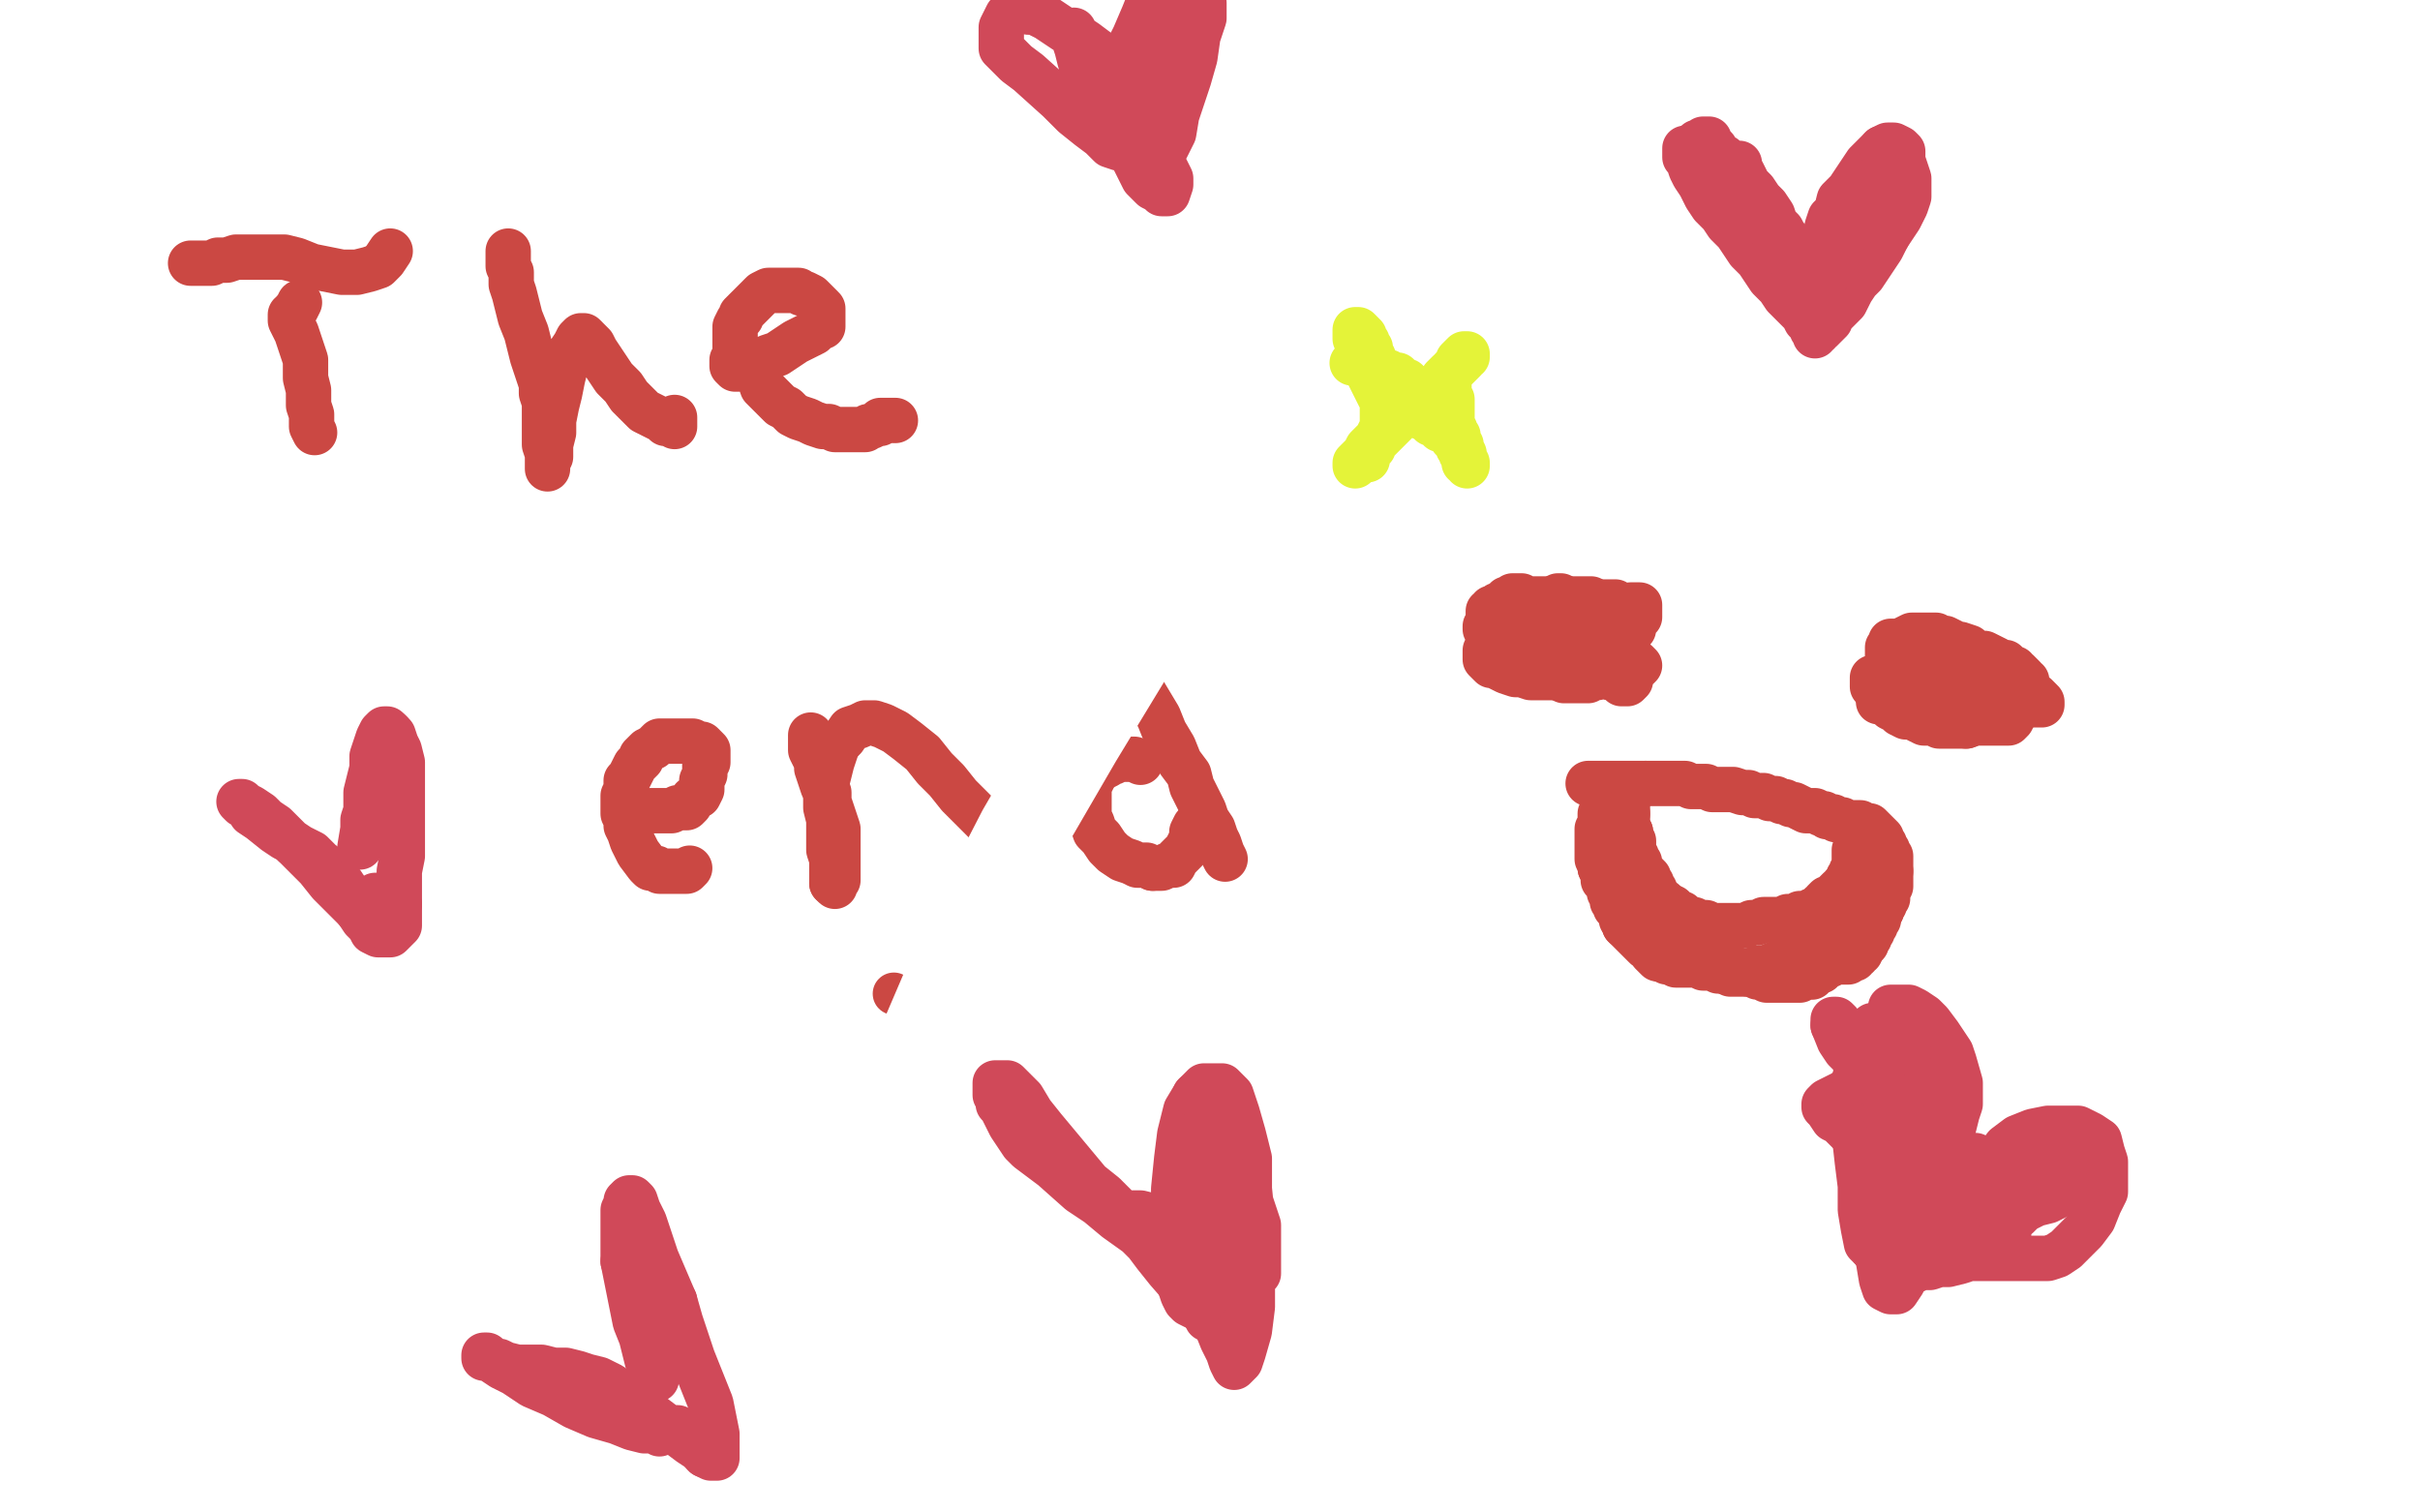 <?xml version="1.0" standalone="no"?>
<!DOCTYPE svg PUBLIC "-//W3C//DTD SVG 1.1//EN"
"http://www.w3.org/Graphics/SVG/1.1/DTD/svg11.dtd">

<svg width="800" height="500" version="1.1" xmlns="http://www.w3.org/2000/svg" xmlns:xlink="http://www.w3.org/1999/xlink" style="stroke-antialiasing: false"><desc>This SVG has been created on https://colorillo.com/</desc><rect x='0' y='0' width='800' height='500' style='fill: rgb(255,255,255); stroke-width:0' /><polyline points="276,450 354,483 373,453 392,418 412,380 432,340 452,299 471,258 489,219 505,181 519,148 528,120 532,99 530,85 519,78 501,79 477,86 448,100 415,119 381,142 346,169 312,199 279,231 249,264 224,296 204,326 191,351 185,370 185,382 190,389 200,391 214,390 229,383 247,373 285,340 305,319 325,297 345,274 365,250 385,226 404,201 421,177 436,153 448,131 457,113 463,98 462,82 455,82 444,85 431,92 416,104 399,120 381,138 363,160 345,183 327,209 296,267 284,296 274,323 267,346 264,362 264,370 276,360 285,342 297,317 309,285 322,250 336,212 348,176 359,145 372,100 374,89 373,83 369,83 364,88 357,97 349,110 341,125 328,164 324,186 322,207 322,228 323,247 327,261 333,271 340,276 348,274 356,266 364,252 370,233 380,190 383,168 383,150 381,134 377,122 371,114 365,109 358,107 351,107 343,111 330,127 324,139 320,153 318,169 318,185 319,201 323,216 329,228 342,240 350,238 357,229 365,214 373,194 380,172 386,149 391,128 393,96 389,85 384,78 376,77 367,81 357,92 347,108 337,130 327,156 319,184 304,238 299,262 295,281 293,293 293,298 294,297 296,289 300,274 305,254 310,229 315,202 319,174 325,123 326,104 326,91 325,83 325,82 325,86 325,96 325,111 327,151 330,176 334,203 339,232 347,261 356,290 368,317 380,341 409,377 423,388 438,394 452,396 464,395 474,389 484,380 491,369 504,338 508,321 512,304 515,290 516,279 516,273 514,271 508,272 500,279 490,289 479,303 467,320 442,360 431,384 422,410 415,436 410,464 409,491 444,490 451,459 459,426 467,390 474,355 479,322 481,290 480,262 474,238 465,219 453,208 440,205 426,210 413,224 400,244 388,269 377,299 369,333 363,369 361,444 365,477 396,486 398,463 398,438 398,413 395,387 389,362 381,339 371,317 360,300 351,288 344,283 340,285 337,295 336,311 336,332 338,357 341,384 346,411 351,438 356,462 360,480 362,491 363,495 364,492 364,482 365,466 366,447 366,424 365,399 361,374 350,325 343,305 337,292 334,287 332,291 333,304 337,324 344,349 359,402 368,424 376,442 384,454 391,459 398,457 405,448 412,434 419,416 424,395 428,352 427,330 422,310 415,294 406,281 397,273 390,271 383,273 377,281 371,292 362,327 361,348 361,373 363,400 373,455 378,479 380,497 386,495 389,477 393,453 396,427 400,398 402,368 404,337 404,305 404,272 405,243 406,218 409,200 412,193 415,194 419,206 423,226 426,253 431,284 435,318 441,353 446,385 451,414 456,436 459,450 461,456 463,456 465,448 467,435 469,397 468,374 465,348 460,321 453,292 447,263 440,235 434,213 430,196 426,187 424,185 422,189 418,216 416,238 415,265 414,296 414,330 415,366 416,437 416,468 413,494 400,494 399,472 399,444 399,413 400,378 402,341 403,303 404,266 405,233 405,206 404,186 401,175 396,172 391,174 385,185 379,200 373,219 369,243 366,269 365,299 365,332 367,364 370,396 373,424 375,446 376,462 376,469 376,470 376,465 375,453 374,435 372,414 370,388 366,361 357,306 350,282 344,262 338,248 334,241 330,241 329,247 329,260 330,300 333,327 338,357 344,388 351,418 358,445 365,466 371,481 380,491 383,489 386,481 388,470 389,454 389,436 388,416 384,395 380,373 374,350 360,305 352,286 345,272 339,264 335,262 334,266 333,276 333,291 335,311 338,336 346,395 351,426 355,453 358,477 360,493 354,495 350,486 345,474 340,459 334,440 327,417 320,390 313,361 308,331 304,303 303,280 302,265 303,258 305,259 308,269 311,284 314,305 318,331 322,360 326,391 331,423 335,452 338,477 341,496 338,499 335,489 331,475 326,460 319,440 312,418 304,393 296,365 289,338 283,314 279,296 276,287 275,286 275,291 275,304 277,322 281,345 286,372 291,403 298,435 306,465 314,491 324,486 320,471 316,454 310,435 304,413 295,390 287,364 278,339 270,316 264,300 261,293 260,295 261,305 264,323 268,346 273,374 279,406 286,439 292,470 298,496 290,495 284,481 276,464 266,444 256,420 245,394 234,366 225,339 218,318 213,304 210,298 209,299 209,309 212,325 215,346 219,371 224,397 229,423 232,446 234,465 235,477 236,482 238,483 240,479 242,472 244,462 244,448 244,431 242,411 231,358 223,328 215,298 207,273 201,256 197,249 196,249 197,258 202,289 205,308 209,330 212,354 216,379 218,404 221,425 222,440 224,447 225,447 227,442 228,432 228,404 227,387 224,368 220,347 216,324 212,302 211,285 211,274 214,272 218,277 236,327 244,350 253,375 263,400 273,424 282,447 289,466 295,480 298,488 300,491 301,489 301,484 301,475 298,464 294,450 288,434 272,394 262,369 251,344 242,319 234,296 227,279 223,268 220,263 219,263 218,268 219,291 221,308 225,329 231,355 237,384 245,415 254,446 263,474 271,497 282,490 279,477 274,461 267,442 260,421 252,398 243,373 234,347 226,321 219,298 213,278 208,263 203,253 200,249 198,249 197,256 197,266 199,281 202,300 207,323 214,350 221,380 228,411 237,440 253,487 267,492 264,480 259,464" style="fill: none; stroke: #ffffff; stroke-width: 30; stroke-linejoin: round; stroke-linecap: round; stroke-antialiasing: false; stroke-antialias: 0; opacity: 1.0"/>
<polyline points="259,464 253,446 247,424 239,401 231,376 223,350 214,323 206,297 199,273 193,253 189,239 186,232 184,231 183,237 183,248" style="fill: none; stroke: #ffffff; stroke-width: 30; stroke-linejoin: round; stroke-linecap: round; stroke-antialiasing: false; stroke-antialias: 0; opacity: 1.0"/>
<polyline points="236,494 233,484 230,469 226,451 221,431 215,408 209,384 202,360 195,337 188,316 182,298 177,285 174,278 170,274 167,274 165,279" style="fill: none; stroke: #ffffff; stroke-width: 30; stroke-linejoin: round; stroke-linecap: round; stroke-antialiasing: false; stroke-antialias: 0; opacity: 1.0"/>
<polyline points="183,248 184,265 186,285 189,308 194,334 199,361 205,391 211,420 218,446 223,469 229,487 233,498 236,494" style="fill: none; stroke: #ffffff; stroke-width: 30; stroke-linejoin: round; stroke-linecap: round; stroke-antialiasing: false; stroke-antialias: 0; opacity: 1.0"/>
<polyline points="165,279 163,288 161,301 161,320 162,343 165,371 169,401 173,432 178,461 182,487" style="fill: none; stroke: #ffffff; stroke-width: 30; stroke-linejoin: round; stroke-linecap: round; stroke-antialiasing: false; stroke-antialias: 0; opacity: 1.0"/>
<polyline points="182,487 198,496 198,479 196,460 193,439 189,416 185,392 180,367 174,342 170,317 165,294 161,275 158,259 155,249 153,244 152,244 150,247 149,256 148,268 148,283 148,301 148,321 150,344 152,369 155,395 158,420 161,443 165,464 168,480 172,493 172,492 168,477 163,460 158,438 153,414 147,389 142,362 136,335 131,311 126,290 122,274 118,264 114,260 111,260 107,265 104,274 102,287 102,303 102,323 104,347 107,374 110,405 114,435 117,466 121,493 130,487 127,465 124,440 120,412 115,381 111,347 106,314 102,281 98,252 96,231 94,216 93,211 92,212 92,221 92,235 92,254 94,277 97,304 101,335 104,367 109,400 114,433 119,461 124,484 136,498 133,484 130,467 125,446 120,422 113,395 105,366 98,335 90,304 83,274 78,247 74,227 71,214 69,210 67,213 66,224 66,242 67,264 69,291 73,321 77,354 82,389 88,422 95,451 102,475 108,490 112,498 115,499 116,496 116,476 115,461 111,444 107,424 102,402 96,377 89,351 81,323 73,293 66,263 59,236 53,214 44,193 42,194 41,204 41,222 43,246 46,275 48,307 52,341 55,375 59,409 64,440 70,465 80,492 83,494 85,492 86,484 86,474 86,460 84,442 81,422 71,371 66,342 61,311 57,279 54,251 53,229 53,209 55,212 58,223 62,242 67,266 73,294 81,326 89,358 107,418 116,442 124,460 130,471 135,476 139,477 141,475 141,470 141,462 138,452 134,440 129,425 117,389 110,368 104,346 98,324 93,303 89,286 87,272 85,264 84,260 84,261 85,279 88,296 93,318 99,343 106,369 112,397 118,422 124,444 134,475 137,483 140,489 142,493 143,496 143,494 141,489 137,481 132,469 125,454 119,437 113,418 107,398 102,378 97,358 93,339 87,307 85,297 85,293 85,296 87,306 91,322 98,344 106,370 115,399 124,428 133,455 141,481 135,491 125,471 117,451 108,430 101,407 87,362 82,342 77,324 74,310 71,302 70,300 70,302 71,311 74,325 78,344 83,366 97,417 104,442 111,465 118,485 116,494 107,477 99,458 90,438 82,417 73,395 65,373 58,352 51,334 46,319 42,311 41,308 41,311 41,321 44,337 48,358 53,382 59,409 67,437 75,464 83,489 91,491 82,472 72,452 63,431 52,409 42,387 32,366 23,347 15,333 9,322 6,317 5,317 5,323 6,333 9,349 14,369 21,393 29,419 38,447 48,474 58,499 83,499 76,483 68,465 59,446 50,426 40,406 31,386 22,369 14,355 7,344 1,337 5,378 13,401 22,427 32,453 42,480 62,492 54,475 45,456 36,433 26,409 16,386 6,363 0,436 5,458 11,479 16,499 13,481 9,461 4,440 0,419 3,429 10,452 19,476 27,499 64,499 61,484 58,468 55,454 51,439 46,424 42,410 37,397 33,387 29,381 26,377 24,376 23,378 23,383 23,391 25,403 28,418 33,435 38,454 44,473 51,492 81,498 78,484 74,469 70,455 66,441 62,428 58,416 54,407 51,400 48,396 46,395 45,395 43,396 42,398 40,400 39,404 38,407 38,412 38,416 39,420 42,425 45,429 49,432 54,435 60,438 66,440 73,443 81,446 89,448 98,451 107,454 118,457 128,460 140,462 152,464 166,465 180,466 194,466 209,465 225,463 240,460 274,451 291,446 401,427 418,427 435,430 451,433 466,438 480,444 494,449 507,456 520,461 533,467 546,471 557,475 568,476 579,476 589,475 599,473 609,469 634,456 641,451 646,447 651,442 655,437 658,432 660,428 661,425 661,423 661,421 661,420 659,420 656,419 651,419 646,419 640,420 633,422 626,424 616,427 606,431 595,435 582,439 570,445 556,450 528,462 513,467 499,472 484,475 469,477 455,477 441,477 428,475 407,470 399,468 392,465 386,463 382,461 379,460 377,460 376,460 377,463 381,464 386,466" style="fill: none; stroke: #ffffff; stroke-width: 30; stroke-linejoin: round; stroke-linecap: round; stroke-antialiasing: false; stroke-antialias: 0; opacity: 1.0"/>
<polyline points="603,465 623,463 660,460 678,458 694,457 710,456 725,456 738,456 749,456 760,458 769,460 777,462 784,464 790,466 798,468" style="fill: none; stroke: #ffffff; stroke-width: 30; stroke-linejoin: round; stroke-linecap: round; stroke-antialiasing: false; stroke-antialias: 0; opacity: 1.0"/>
<polyline points="386,466 392,468 400,470 410,471 421,472 433,472 446,472 461,472 493,472 510,471 528,470 547,469 565,467 584,466 603,465" style="fill: none; stroke: #ffffff; stroke-width: 30; stroke-linejoin: round; stroke-linecap: round; stroke-antialiasing: false; stroke-antialias: 0; opacity: 1.0"/>
<polyline points="798,468 796,459 791,458 784,457 777,457 768,457 759,457 748,457 736,458 724,459 710,460 696,461 682,462 667,464 653,465 638,467 624,469 609,471 596,473 583,475 570,476 559,477 548,478 537,479 527,480 518,481 509,482 501,484 495,486 489,489 484,492 480,495 478,497 535,499 547,498 559,496 572,494 585,492 599,490 613,488 627,486 641,485 655,484 668,484 681,484 693,485 705,486 716,487 726,488 735,488 743,488 750,487 756,485 761,482 766,480 769,477 772,474 774,472 775,470 776,468 776,467 774,466 772,464 769,463 765,462 761,460 756,460 750,459 744,459 737,459 729,459 721,459 702,462 692,465 681,468 670,472 659,476 647,480 636,485 624,489 601,495 590,498 425,498 423,496 422,494 421,493 420,492 420,491 420,490 421,490 422,489 424,489 426,489 429,489 432,489 436,489 441,490 447,492 453,494 461,496 470,499 617,497 632,494 646,492 660,490 674,489 686,488 698,488 710,489 719,491 728,493 736,495 743,497 749,498 754,499 741,499 736,498 731,496 725,494 719,492 713,489 707,486 701,482 694,478 687,474 680,469 674,463 668,457 663,450 658,443 653,434 650,425 647,414 646,404 645,394 645,384 646,374 648,365 650,356 653,348 656,340 659,334 661,329 665,325 668,322 675,321 679,322 684,326 691,332 698,340 706,351 715,363 723,377 731,391 739,406 745,422 751,438 761,467 766,478 771,488 775,494 779,498 782,499 785,498 787,492 788,484 790,471 791,438 791,419 791,398 791,376 791,355 791,333 791,312 791,293 791,259 792,245 794,235 796,229 798,227 790,499 788,486 786,469 785,450 785,429 785,408 786,386 788,364 789,342 791,321 791,299 792,278 792,259 792,241 792,226 791,216 790,210 789,209 787,211 786,219 783,231 780,248 777,268 773,294 768,323 764,353 760,385 758,415 756,441 756,462 758,488 759,495 761,498 764,498 766,496 769,491 771,481 772,468 773,450 774,429 775,405 776,381 777,331 777,306 776,280 774,255 773,230 771,205 770,182 769,161 769,142 769,126 768,105 768,99 767,95 766,94 765,94 764,95 764,99 763,105 762,114 762,126 760,160 759,182 759,206 759,232 760,259 763,284 769,332 772,352 774,368 776,382 777,393 778,402 778,408 778,414 778,419 778,415 777,407 775,396 773,380 771,359 770,335 770,309 770,282 771,255 772,228 773,201 775,174 777,121 778,97 780,75 781,55 783,39 784,26 785,17 786,11 786,8 786,7 786,8 785,11 784,16 782,23 781,32 780,45 778,60 776,80 773,103 765,160 762,191 760,223 760,255 760,284 762,310 766,351 768,366 769,379 770,389 772,396 773,401 774,404 775,404 776,403 777,398 777,378 777,362 777,343 776,320 776,296 776,270 776,244 776,217 776,190 776,163 775,109 774,82 773,57 773,34 773,14 760,9 757,27 752,48 748,72 742,99 737,129 732,162 727,194 724,226 722,256 721,281 720,304 719,323 718,339 717,352 715,364 714,374 713,382 712,388 712,392 712,394 713,391 715,386 718,378 721,367 724,353 727,336 730,316 732,295 735,273 737,250 740,227 742,205 745,183 748,161 751,139 754,116 757,93 760,69 763,46 766,24 767,3 739,20 732,44 723,72 714,103 706,137 697,173 690,211 685,249 681,285 679,318 678,348 677,373 677,396 677,415" style="fill: none; stroke: #ffffff; stroke-width: 30; stroke-linejoin: round; stroke-linecap: round; stroke-antialiasing: false; stroke-antialias: 0; opacity: 1.0"/>
<polyline points="677,415 676,432 676,447 676,459 677,469 678,475 680,479 682,480 684,479 687,474 689,467 691,456 693,442 693,424 693,403 692,378 691,351 690,323 689,293 689,262 691,230 694,198 698,165 702,132 711,68 715,39 719,14 733,0 733,17 731,37 727,62 721,90 714,120 706,153 698,187 690,220 682,253 676,284 670,313 665,339 660,363 657,385 653,404 650,421 648,435 646,448 645,458 645,464 645,468 646,466 647,459 648,449 649,434 650,416 651,394 652,368 654,339 656,308 659,275 664,243 670,210 677,176 685,143 693,109 702,78 710,50 717,24 722,4" style="fill: none; stroke: #ffffff; stroke-width: 30; stroke-linejoin: round; stroke-linecap: round; stroke-antialiasing: false; stroke-antialias: 0; opacity: 1.0"/>
<polyline points="722,4 725,1 722,15 719,32 715,52 709,75 703,101 694,129 685,162 676,196 667,232 659,268 652,303 646,336 640,367 636,396 633,422 631,446 629,467 629,486 643,486 644,467 645,444 645,417 645,389 646,358 647,327 650,294 654,261 659,229 666,196 674,165 684,134 694,105 704,80 713,58 721,42 728,32 732,27 735,27 736,30 736,39 736,51 733,66 730,84 724,104 717,127 707,152 697,179 685,207 673,237 662,267 650,298 639,329 628,359 609,413 601,435 595,454 590,469 587,479 584,485 584,487 584,485 585,479 587,470 590,457 594,441 604,400 610,375 616,350 623,325 630,300 638,275 646,252 655,229 671,188 679,171 687,155 693,142 699,133 702,128 704,126 704,130 701,137 698,146 694,158 688,172 681,188 672,207 662,227 651,250 625,300 611,326 598,352 585,378 573,402 562,425 552,446 543,464 531,488 527,493 525,494 525,490 525,481 527,467 530,451 534,431 539,409 544,386 551,363 559,339 586,269 596,247 606,227 616,208 625,192 633,179 639,169 644,163 645,160 643,164 638,171 632,181 624,195 614,211 601,230 588,251 573,275 558,301 542,328 527,354 513,381 501,405 490,427 482,445 477,458 473,467 471,471 472,468 476,460" style="fill: none; stroke: #ffffff; stroke-width: 30; stroke-linejoin: round; stroke-linecap: round; stroke-antialiasing: false; stroke-antialias: 0; opacity: 1.0"/>
<polyline points="476,460 481,449 487,434 495,416 504,395 515,371 540,319 553,291 566,265 580,239 593,215 605,193 616,173 625,157 632,144 637,135 640,130 640,129 639,131 634,137 616,162 604,180 591,201 576,224 560,249 543,276 525,305 507,335 470,399" style="fill: none; stroke: #ffffff; stroke-width: 30; stroke-linejoin: round; stroke-linecap: round; stroke-antialiasing: false; stroke-antialias: 0; opacity: 1.0"/>
<polyline points="635,103 634,111 629,122 621,138 610,157 596,179 581,205 563,234 545,265 526,298 507,331 489,364 473,395 459,423 448,447 439,466 432,480 427,489 425,492 424,492 425,486 429,476 435,461 444,442 455,419 469,394 484,367 501,340 520,313" style="fill: none; stroke: #ffffff; stroke-width: 30; stroke-linejoin: round; stroke-linecap: round; stroke-antialiasing: false; stroke-antialias: 0; opacity: 1.0"/>
<polyline points="470,399 454,429 440,456 427,478 417,496 399,494 404,477 411,455 419,431 431,404 444,375" style="fill: none; stroke: #ffffff; stroke-width: 30; stroke-linejoin: round; stroke-linecap: round; stroke-antialiasing: false; stroke-antialias: 0; opacity: 1.0"/>
<polyline points="444,375 458,345 475,314 492,282 511,251 530,220 548,192 566,167 583,146 598,128 612,115 622,106 630,101 634,100 635,103" style="fill: none; stroke: #ffffff; stroke-width: 30; stroke-linejoin: round; stroke-linecap: round; stroke-antialiasing: false; stroke-antialias: 0; opacity: 1.0"/>
<polyline points="520,313 540,286 559,261 578,239 595,220 611,206 624,196 634,190 642,189 646,192 647,201 641,230 634,250 626,271 617,294 608,316 600,337 593,356 588,372 585,383 584,391 590,391 598,383 609,369 623,351 638,330 654,309 670,290 684,274 697,262 706,255 715,253 715,258 713,267 708,279 700,293 691,309 681,326 671,344 660,363 650,382 629,423 619,444 610,464 602,481 596,494 592,492 596,479 602,462 609,442 617,421 626,398 636,376 646,353 655,332 665,311 674,291 682,274 688,259 693,248 696,242 696,240 694,242 688,249 679,261 668,276 656,296 641,319 626,344 610,372 594,400 579,427 567,452 556,473 546,491 527,493 531,476 537,455 544,432 553,407 563,381 574,354 585,327 597,301 610,277 623,255 635,238 646,224 654,217 661,214 664,217 664,226 663,239 659,257 653,279 647,303 639,328 630,355 620,382 610,410 600,436 591,458 584,476 579,488 576,494 574,495" style="fill: none; stroke: #ffffff; stroke-width: 30; stroke-linejoin: round; stroke-linecap: round; stroke-antialiasing: false; stroke-antialias: 0; opacity: 1.0"/>
<polyline points="674,176 681,152 687,130 691,112 693,98 694,88 694,83 691,81 687,82 681,87 675,93 661,114 653,127 643,143 632,162 619,184" style="fill: none; stroke: #ffffff; stroke-width: 30; stroke-linejoin: round; stroke-linecap: round; stroke-antialiasing: false; stroke-antialias: 0; opacity: 1.0"/>
<polyline points="574,495 574,492 575,483 578,469 583,451 589,431 596,407 605,381 615,353 625,324 635,294 646,263 656,233 666,203 674,176" style="fill: none; stroke: #ffffff; stroke-width: 30; stroke-linejoin: round; stroke-linecap: round; stroke-antialiasing: false; stroke-antialias: 0; opacity: 1.0"/>
<polyline points="619,184 606,207 592,232 578,258 548,310 535,334 523,354 514,368 507,377 503,378 501,375 501,364 503,348 508,327 525,276 536,248 550,219 565,190 581,162 598,133 616,107 633,82 648,61 661,44 671,32 678,25 682,26 679,36 672,50 663,68 651,91 638,117 622,146 606,176 572,240 556,271 541,301 527,328 516,350 506,369 498,382 493,391 486,393 486,385 487,372 491,353 497,330 507,303 518,274 532,244 566,181 585,149 605,118 625,90 644,64 661,42 676,24 688,11 697,4 702,2 704,4 703,11 692,39 684,58 674,80 663,104 651,131 637,161 623,193 607,227 592,262 578,297 556,358 549,380 545,393 545,397 547,395 554,384 564,366 576,342 609,281 630,246 653,211 677,177 702,146 726,118 747,97 765,80 789,65 795,65 796,70 795,80 789,96 781,116 771,139 760,165 739,218 729,242 722,263 717,279 714,292 713,300 713,304 715,304 718,302 722,295 727,284 732,271 745,239 764,185 771,166 776,148 780,131 784,116 787,101 788,89 789,78 789,69 789,62 789,57 789,54 788,53 787,54 786,57 786,62 786,81 786,95 786,112" style="fill: none; stroke: #ffffff; stroke-width: 30; stroke-linejoin: round; stroke-linecap: round; stroke-antialiasing: false; stroke-antialias: 0; opacity: 1.0"/>
<polyline points="786,112 787,131 788,153 789,178 791,202 793,226 799,268 796,111 791,88 786,68 782,50 779,37 777,27 776,22 776,19 776,18 776,20 778,23 780,28 782,34" style="fill: none; stroke: #ffffff; stroke-width: 30; stroke-linejoin: round; stroke-linecap: round; stroke-antialiasing: false; stroke-antialias: 0; opacity: 1.0"/>
<polyline points="766,272 765,278 764,280 764,276 764,269 764,258 764,244 766,226 768,204 770,179 773,153 777,125 781,97 786,71 792,46 796,24 769,4 761,14 753,24 744,34 735,43 725,52 715,59 704,66 693,72 682,77 671,82 659,86 647,90 636,94" style="fill: none; stroke: #ffffff; stroke-width: 30; stroke-linejoin: round; stroke-linecap: round; stroke-antialiasing: false; stroke-antialias: 0; opacity: 1.0"/>
<polyline points="782,34 784,43 787,54 788,67 789,82 789,99 789,118 787,138 785,159 782,180 779,200 776,220 773,236 770,251 768,263 766,272" style="fill: none; stroke: #ffffff; stroke-width: 30; stroke-linejoin: round; stroke-linecap: round; stroke-antialiasing: false; stroke-antialias: 0; opacity: 1.0"/>
<polyline points="636,94 625,98 614,102 603,107 592,112 581,118 570,124 559,132 548,140 537,149 527,158 518,168 509,178 501,187 495,196 491,204 488,211 487,217 487,221 489,224 493,225 498,225 514,221 523,216 535,210 547,201 560,189 574,175 589,159 604,141 620,122 636,103 651,84 665,66 677,50 688,36 704,16 708,9 710,4 711,1 710,1 707,1 695,6 687,11 677,18 666,26 654,37 641,51 626,67 611,85 580,127 564,149 549,172 534,195 522,216 511,236 503,253 498,268 496,278 497,285 509,286 520,281 532,272 547,259 563,244 580,227 598,208 617,188 636,168 654,150 672,133 688,118 716,92 727,82 735,75 739,70 740,69 737,72 729,79 715,92 677,130 654,154 632,180 610,203 592,225 576,244 563,258 553,269 541,279 539,279 539,276 540,270 544,261 550,249 559,235 569,220 594,186 607,169 621,152 634,137 645,124 655,113 664,104 670,97 674,92 676,90 675,90 672,93 667,98 661,105 653,113 644,122 633,132 621,144 592,172 576,188 559,204 542,219 526,234 509,247 494,259 480,268 468,274 457,278 449,278 443,276 436,259 436,246 440,231 446,213 455,194 465,173 478,152 492,131 522,91 537,74 551,60 563,48 574,39 583,32 590,27 595,25 599,25 599,28 596,34 591,42 583,52 573,66 560,81 546,99 529,119 512,140 475,186 458,208 441,230 428,249 416,266 407,279 402,288 399,292 402,289 409,280 419,268 432,252 449,233 467,212 487,189 509,166 532,142 556,117 581,94 605,72 650,33 669,17 686,5 698,4 686,15 671,28 653,43 633,59 611,76 589,93 565,111 543,127 521,143 501,156 483,167 467,175 455,181 445,184 439,184 436,182 436,176 439,167 446,155 457,141 471,124 488,105 507,84 529,63 553,40 578,18 642,4 627,19 611,33 595,47 579,58 564,68 551,75 538,81 527,84 517,84 510,84 505,80 501,74 500,67 501,57 505,47 517,22 526,10 644,0 652,3 662,3 673,3 684,3 695,0 606,2 584,6 563,9 543,10 524,11 506,12 490,12 476,11 464,9 453,7 444,6 437,5 431,4 426,4 423,4 422,4 424,4 429,5 435,6 444,7 454,7 466,7 479,5 493,4 508,2 639,2 622,5 603,7 583,10 561,13 539,16 515,19 490,23 464,27 439,31 412,35 386,39 360,43 335,47 310,50 285,53 262,56 240,58 219,59 200,61 182,62 164,62 149,62 135,62 123,62 112,62 102,62 94,62 88,62 83,63 80,63 79,63 78,63 79,63 81,63 85,63 92,62 110,61 123,59 137,56 153,53 172,49 192,44 214,39 237,33 287,20 313,13 340,7 367,1 625,0 612,1 597,1 581,2 563,3 544,4 524,5 502,7 480,8 457,10 433,11 410,12 385,13 361,14 336,15 311,16 286,17 261,18 236,18 212,19 187,20 163,22 139,23 116,25 93,26 71,28 49,30" style="fill: none; stroke: #ffffff; stroke-width: 30; stroke-linejoin: round; stroke-linecap: round; stroke-antialiasing: false; stroke-antialias: 0; opacity: 1.0"/>
<polyline points="8,33 17,28 40,25 64,22 89,18 116,14 144,10 172,6 201,1" style="fill: none; stroke: #ffffff; stroke-width: 30; stroke-linejoin: round; stroke-linecap: round; stroke-antialiasing: false; stroke-antialias: 0; opacity: 1.0"/>
<polyline points="49,30 28,32 8,33" style="fill: none; stroke: #ffffff; stroke-width: 30; stroke-linejoin: round; stroke-linecap: round; stroke-antialiasing: false; stroke-antialias: 0; opacity: 1.0"/>
<polyline points="201,1 361,2 336,3 312,5 287,6 263,6 239,6 216,4 192,3 169,1 151,0 134,4 117,8 102,12 87,16 73,19 60,22 48,23 37,24 28,25 21,25 14,25 8,25 4,24" style="fill: none; stroke: #ffffff; stroke-width: 30; stroke-linejoin: round; stroke-linecap: round; stroke-antialiasing: false; stroke-antialias: 0; opacity: 1.0"/>
<polyline points="35,9 40,9 46,9 51,9 57,10 63,11 70,11 77,12 84,12 90,12 97,12 104,11 110,11 116,10 120,9 124,8" style="fill: none; stroke: #ffffff; stroke-width: 30; stroke-linejoin: round; stroke-linecap: round; stroke-antialiasing: false; stroke-antialias: 0; opacity: 1.0"/>
<polyline points="4,24 2,23 0,23 1,20 4,18 7,16 11,14 16,13 21,11 26,10 30,9 35,9" style="fill: none; stroke: #ffffff; stroke-width: 30; stroke-linejoin: round; stroke-linecap: round; stroke-antialiasing: false; stroke-antialias: 0; opacity: 1.0"/>
<polyline points="124,8 127,8 128,7 129,7 127,6 124,6 119,6 113,5 107,5 99,5 90,5 81,4 71,4 62,3 52,3 43,2 34,2 26,2 18,2 12,2 6,2 2,2 0,2 1,2 6,2 12,2 21,2 31,2 43,1 56,1 71,0 434,1 416,6 398,11 380,16 362,21 345,26 329,29 316,32 304,34 294,35 286,36 281,37 278,38 277,38 280,38 285,38 292,39 301,40 312,42 324,44 338,46 353,48 369,50 384,51 400,52 414,52 429,52 442,51 455,50 466,48 477,45 487,42 495,38 502,33 509,26 514,19 518,10 521,2 529,9 529,21 528,35 526,50 524,65 522,79 520,93 519,106 518,116 518,123 519,125 522,125 524,121 528,113 531,103 534,90 537,76 540,61 542,45 543,29 543,15 543,3 530,4 526,14 522,26 518,39 513,52 508,65 503,78 498,91 493,102 489,113 484,121 480,127 476,130 471,130 466,127 460,121 454,112 447,101 441,89 434,75 428,61 421,47 415,35 409,25 404,19 400,18 396,20 393,26 391,36 390,48 389,61 389,75 390,90 393,104 396,117 400,129 404,138 413,145 417,145 422,140 426,132 430,121 434,108 442,78 445,62 448,46 451,32 454,19 458,9 462,3 466,1 470,2 473,7 476,15 479,25 483,49 484,61 484,72 484,82 484,91 484,98 484,102 484,104 484,102 484,97 485,90 485,81 485,69 485,57 484,44 483,30 482,18 480,8 478,1 471,5 468,15 465,28 463,43 459,60 456,78 452,96 449,115 445,132 441,146 438,156 435,163 432,166 430,166 427,162 422,146 419,135 416,121 412,107 408,91 404,75 401,59 397,44 394,30 392,21 390,16 389,15 388,28 388,39 388,52 388,66 389,80 390,94 390,109 391,123 391,135 392,145 392,152 393,156 394,154 394,148 394,139 394,127 393,114 391,99 388,69 385,56 382,44 378,33 373,24 369,18 365,16 361,18 354,35 351,49 333,128 328,150 323,171 319,189 314,203 309,213 305,218 300,218 295,213 291,204 287,191 283,175 280,156 277,134 273,111 270,87 268,65 266,45 265,30 265,19 264,12 264,10 263,12 262,20 260,31 257,65 255,88 253,112 250,138 246,164 242,188 238,210 234,229 230,244 226,256 220,270 218,271 217,268 216,260 216,247 217,230 221,209 225,185 241,132 252,105 264,79 277,55 290,35 304,18 317,7 328,0 343,2 347,11 348,25 348,41 346,61 343,82 339,104 335,125 329,146 322,166 315,184 306,202 290,232 282,243 274,252 267,257 261,259 255,258 251,252 248,242 247,226 247,207 251,160 256,135 263,110 270,85 278,63 287,44 295,27 302,14 310,0 312,0 312,3 309,11 304,23 298,40 289,60 279,84 257,135 246,160 236,185 226,208 218,228 212,245 208,257 206,263 209,258 214,248 222,234 232,215 245,194 260,169 276,143 293,116 312,89 330,65 347,43 361,26 373,13 381,4 388,0 387,5 382,13 375,26 366,41 355,58 342,77 327,98 293,145 274,171 255,197 237,222 220,244 206,261 196,272 189,276 186,264 189,249 195,229 204,206 214,181 226,154 239,127 253,101 280,54 291,36 299,22 303,14 304,10 303,10 298,15 290,22 281,34 270,48 256,65 241,87 208,137 191,166 175,194 160,221 146,247 135,270 126,288 119,299 116,304 114,302 118,274 124,249 133,220 144,186 159,150 175,114 193,79 212,46 236,17 221,42 204,71 186,102 168,134 151,166 136,196 122,224 111,247 102,264 96,275 93,282 91,283 91,280 94,271 98,258 105,241 112,220 121,198 132,174 143,150 154,126 166,103 177,82 187,64 195,48 201,36 205,28 206,23 206,21 205,22 202,26 197,33 183,57 174,74 164,93 154,114 143,135 132,157 112,198 104,214 97,227 92,235 90,238 89,237 89,230 91,220 99,189 104,172 110,154 115,137 120,121 124,107 126,94 128,84 128,75 128,69 122,63 117,63 110,66 101,74 90,86 77,102 64,122 50,144 35,168 22,191 10,212 0,231 7,173 17,148 29,121 43,94 56,67 70,43 83,22 93,7 105,9 101,24 95,42 87,63 79,87 69,113 59,140 49,169 39,197 30,223 22,248 16,269 11,286 8,299 7,307 6,311 6,312 7,312 9,309 12,305 16,298 21,289 27,276 33,260 40,242 48,222 58,200 68,176 79,152 90,126 101,102 112,79 121,57 134,26 137,16 138,12 138,11 135,14 131,21 118,45 111,61 102,81 93,103 84,128 74,154 63,183 53,212 34,272 26,300 19,325 13,346 9,362 6,371 6,374 6,369 7,357 10,339 18,288 23,258 29,227 35,196 41,167 46,138 52,110 56,85 58,63 59,45 59,33 58,25 50,24 45,29 41,37 36,47 32,60 28,76 23,95 19,117 11,166 9,192 7,217 5,242 4,265 3,287 3,308 3,326 6,353 8,361 10,364 13,364 15,358 18,349 20,337 21,322 23,284 23,263 23,241 23,220 23,199 21,179 19,161 17,146 14,132 12,121 6,108 4,106 3,105 2,106 2,108 1,113 1,121 1,131 1,143 0,159 0,370 5,359 10,343 16,323 23,298 30,271 38,243 46,215 55,188 65,162 74,138 84,116 92,97 99,81 105,68 110,60 112,55 114,53 114,54 114,58 113,63 112,70 110,81 108,93 105,110 102,128 98,148 94,171 89,193 85,214 81,234 77,251 73,265 71,275 69,281 69,282 70,280 72,272 76,261 81,246 92,205 99,181 106,155 112,130 118,107 124,85 129,66 134,49 141,23 144,14 146,8 146,5 146,6 144,11 140,18 136,29 130,44 124,61 117,80 110,102 102,125 94,149 79,197 72,219 66,238 62,253 59,263 59,267 62,259 67,247 73,231 80,210 88,186 97,161 105,135 113,110 121,88 129,69 135,53 140,41 143,32 145,27 146,26" style="fill: none; stroke: #ffffff; stroke-width: 30; stroke-linejoin: round; stroke-linecap: round; stroke-antialiasing: false; stroke-antialias: 0; opacity: 1.0"/>
<polyline points="83,262 83,257 85,248 87,236 91,221 95,203 100,183 105,163 110,144 115,127 120,111 124,97 129,86 133,77 139,68 141,68 142,68 143,72 143,77 143,84 143,94 143,105 143,118 141,133 138,166 135,183 133,200 130,215 128,226 127,233 127,235 127,233 130,226 134,214 145,180 152,158 160,136 169,112 178,88 188,67 197,48 204,34 211,20 211,19 211,22" style="fill: none; stroke: #ffffff; stroke-width: 30; stroke-linejoin: round; stroke-linecap: round; stroke-antialiasing: false; stroke-antialias: 0; opacity: 1.0"/>
<polyline points="211,22 208,29 204,39 198,52 192,68 184,87 165,133 155,158 144,183 135,206 127,227 120,242 115,251 112,255 110,249 111,240 114,229 117,216 121,203 125,190 128,179 132,168 135,160 136,154 136,149" style="fill: none; stroke: #ffffff; stroke-width: 30; stroke-linejoin: round; stroke-linecap: round; stroke-antialiasing: false; stroke-antialias: 0; opacity: 1.0"/>
<polyline points="146,26 140,38 136,49 131,63 126,81 120,101 114,123 108,146 102,170 97,192 92,213 88,232 85,247 83,257 83,262" style="fill: none; stroke: #ffffff; stroke-width: 30; stroke-linejoin: round; stroke-linecap: round; stroke-antialiasing: false; stroke-antialias: 0; opacity: 1.0"/>
<polyline points="63,87 64,87 64,87 65,87 65,87 66,87 66,87 67,87 67,87 68,87 68,87 70,87 70,87 72,86 72,86 75,86 75,86 78,85 78,85 81,85 81,85 85,85 85,85 89,85 89,85 94,85 94,85 98,86 98,86 103,88 108,89 113,90 118,90 122,89 125,88 127,86 129,83" style="fill: none; stroke: #cb4843; stroke-width: 15; stroke-linejoin: round; stroke-linecap: round; stroke-antialiasing: false; stroke-antialias: 0; opacity: 1.0"/>
<polyline points="99,100 98,102 98,102 97,103 97,103 97,104 97,104 96,104 96,104 96,105 96,105 96,106 96,106 97,108 97,108 98,110 98,110 99,113 99,113 100,116 100,116 101,119 101,119 101,122 101,122 101,125 102,129 102,132 102,134 103,137 103,139 103,141 104,143" style="fill: none; stroke: #cb4843; stroke-width: 15; stroke-linejoin: round; stroke-linecap: round; stroke-antialiasing: false; stroke-antialias: 0; opacity: 1.0"/>
<polyline points="168,83 168,88 168,88 169,90 169,90 169,94 169,94 170,97 170,97 171,101 171,101 172,105 172,105 174,110 174,110 175,114 175,114 176,118 176,118 177,121 177,121 178,124 178,124 179,127 179,127 179,130 179,130 180,133 180,133 180,136 180,136 180,139 180,143 180,147 181,150 181,153 181,154 181,155 181,153 182,151 182,147 183,143 183,139 184,134 185,130 186,125 187,121 188,117 190,114 191,112 192,111 193,111 194,112 196,114 197,116 199,119 201,122 203,125 206,128 208,131 211,134 213,136 215,137 217,138 219,139 220,140 221,140 222,140 223,141 223,140 223,139 223,138" style="fill: none; stroke: #cb4843; stroke-width: 15; stroke-linejoin: round; stroke-linecap: round; stroke-antialiasing: false; stroke-antialias: 0; opacity: 1.0"/>
<polyline points="242,119 242,121 242,121 243,122 243,122 244,122 244,122 245,122 245,122 247,122 247,122 249,121 249,121 251,120 251,120 254,118 254,118 257,117 257,117 260,115 260,115 263,113 263,113 265,112 265,112 267,111 267,111 269,110 269,110 270,109 270,109 271,108 272,108 272,107 272,106 272,105 272,104 272,103 272,102 271,101 270,100 269,99 268,98 266,97 265,97 264,96 262,96 261,96 259,96 258,96 256,96 255,96 254,96 252,97 251,98 250,99 249,100 248,101 247,102 246,103 245,104 245,105 244,106 243,108 243,109 243,111 243,113 243,115 244,117 246,119 248,121 249,123 251,125 252,128 254,130 256,132 258,134 260,135 262,137 264,138 267,139 269,140 272,141 274,141 276,142 279,142 281,142 282,142 284,142 286,142 287,141 288,141 290,140 291,140 291,139 292,139 293,139 294,139 295,139 296,139" style="fill: none; stroke: #cb4843; stroke-width: 15; stroke-linejoin: round; stroke-linecap: round; stroke-antialiasing: false; stroke-antialias: 0; opacity: 1.0"/>
<polyline points="207,268 209,268 209,268 210,268 210,268 211,268 211,268 212,268 212,268 214,268 214,268 215,268 215,268 217,268 217,268 219,268 219,268 221,268 221,268 222,268 222,268 224,267 224,267 226,267 226,267 227,267 227,267 228,266 228,266 229,264 231,263 232,261 232,258 233,256 233,253 234,252 234,250 234,249 234,248 233,247 232,246 231,246 229,245 228,245 227,245 225,245 223,245 220,245 218,245 217,246 216,247 214,248 213,249 212,250 212,251 211,252 210,253 209,255 208,257 207,258 207,260 207,261 206,263 206,264 206,265 206,268 206,269 207,271 207,273 208,275 209,278 210,280 211,282 214,286 215,287 217,287 218,288 220,288 222,288 225,288 227,288 228,287" style="fill: none; stroke: #cb4843; stroke-width: 15; stroke-linejoin: round; stroke-linecap: round; stroke-antialiasing: false; stroke-antialias: 0; opacity: 1.0"/>
<polyline points="268,243 268,245 268,245 268,246 268,246 268,247 268,247 268,248 268,248 269,250 269,250 270,252 270,252 270,254 270,254 271,257 271,257 272,260 272,260 274,262 274,262 274,265 274,265 275,268 275,268 276,271 276,271 277,274 277,274 277,277 277,280 277,283 277,286 277,289 277,291 276,292 276,293 275,292" style="fill: none; stroke: #cb4843; stroke-width: 15; stroke-linejoin: round; stroke-linecap: round; stroke-antialiasing: false; stroke-antialias: 0; opacity: 1.0"/>
<polyline points="377,252 375,251 375,251 374,251 374,251 373,251 373,251 372,251 372,251 371,251 371,251 370,251 370,251 368,252 368,252 367,252 367,252 366,253 366,253 364,254 364,254 363,255 363,255 362,256 362,256 361,258 361,258 360,260 360,260 360,262 360,265 360,267 360,270 361,272 362,275 364,277 366,280 368,282 371,284 374,285 376,286 379,286 381,287" style="fill: none; stroke: #cb4843; stroke-width: 15; stroke-linejoin: round; stroke-linecap: round; stroke-antialiasing: false; stroke-antialias: 0; opacity: 1.0"/>
<polyline points="327,273 329,275 331,277 333,278 335,282 336,283 337,285 337,286 338,286" style="fill: none; stroke: #cb4843; stroke-width: 15; stroke-linejoin: round; stroke-linecap: round; stroke-antialiasing: false; stroke-antialias: 0; opacity: 1.0"/>
<polyline points="381,287 384,287 386,286 388,286 389,284 390,283 392,281 394,277 394,275 395,273 396,272" style="fill: none; stroke: #cb4843; stroke-width: 15; stroke-linejoin: round; stroke-linecap: round; stroke-antialiasing: false; stroke-antialias: 0; opacity: 1.0"/>
<polyline points="405,284 404,282 404,282 403,279 403,279 402,277 402,277 401,274 401,274 399,271 399,271 398,268 398,268 396,264 396,264 394,260 394,260 393,256 393,256 390,252 390,252 388,247 388,247 385,242 385,242 383,237 383,237 380,232 380,232 377,227 375,223 373,219 372,217 371,215 371,214" style="fill: none; stroke: #cb4843; stroke-width: 15; stroke-linejoin: round; stroke-linecap: round; stroke-antialiasing: false; stroke-antialias: 0; opacity: 1.0"/>
<polyline points="525,259 526,259 526,259 527,259 527,259 528,259 528,259 529,259 529,259 531,259 531,259 532,259 532,259 533,259 533,259 535,259 535,259 537,259 537,259 539,259 539,259 541,259 541,259 544,259 544,259" style="fill: none; stroke: #cb4843; stroke-width: 15; stroke-linejoin: round; stroke-linecap: round; stroke-antialiasing: false; stroke-antialias: 0; opacity: 1.0"/>
<polyline points="277,246 279,244 281,241 284,240 286,239 289,239 292,240 296,242 300,245 305,249 309,254 313,258 317,263 321,267 324,270 327,273" style="fill: none; stroke: #cb4843; stroke-width: 15; stroke-linejoin: round; stroke-linecap: round; stroke-antialiasing: false; stroke-antialias: 0; opacity: 1.0"/>
<polyline points="544,259 546,259 549,259 551,259 554,259 557,259 559,260 562,260 564,260 566,261 569,261 571,261 573,261 576,262 578,262 580,263 583,263 585,264 587,264 589,265 590,265 592,266 593,266 595,267 597,268 599,268 600,268 602,269 603,269 604,270 606,270 607,271 609,271 610,272 611,272 612,272 613,272 614,272 615,272 615,273 616,273 617,273 618,273 619,274 620,275 621,276 622,277 622,278 623,279 623,280 624,281 624,282 625,283 625,284 625,285 625,286 625,287 625,288" style="fill: none; stroke: #cb4843; stroke-width: 15; stroke-linejoin: round; stroke-linecap: round; stroke-antialiasing: false; stroke-antialias: 0; opacity: 1.0"/>
<polyline points="622,301 621,302 621,303 621,304 620,305 620,306 619,307 619,308 618,309 618,310 617,311 617,312 616,313" style="fill: none; stroke: #cb4843; stroke-width: 15; stroke-linejoin: round; stroke-linecap: round; stroke-antialiasing: false; stroke-antialias: 0; opacity: 1.0"/>
<polyline points="625,288 625,289 625,290 625,291 625,292 625,293 624,294 624,295 624,296 624,297 623,297 623,298 623,299 622,299 622,300 622,301" style="fill: none; stroke: #cb4843; stroke-width: 15; stroke-linejoin: round; stroke-linecap: round; stroke-antialiasing: false; stroke-antialias: 0; opacity: 1.0"/>
<polyline points="616,313 615,314 615,315 614,315 614,316 613,316 613,317 612,317 611,317 611,318 610,318 609,318 608,318 607,318 606,318 605,319 604,319 603,320 602,321 601,321 600,322 599,323 598,323 597,323 596,323 595,324 594,324 593,324 592,324 591,324 590,324 589,324 587,324 586,324 585,324 584,324 582,323 581,323 580,322 578,322 577,321 575,321 574,321 573,320 571,320 570,319 569,318 568,318 567,317 566,316 564,315 563,315 562,314 560,314 559,314 557,313 556,313 555,312 554,311 553,310 553,309 552,308 552,307 551,306 551,304 550,303" style="fill: none; stroke: #cb4843; stroke-width: 15; stroke-linejoin: round; stroke-linecap: round; stroke-antialiasing: false; stroke-antialias: 0; opacity: 1.0"/>
<polyline points="550,303 549,301 548,299 548,297 547,296 547,295 547,294 546,293 546,292 545,291 545,290 544,289 543,288 542,286 542,285 541,284 541,283 540,282 540,281 540,280 540,279 540,278 539,277 539,276 539,275" style="fill: none; stroke: #cb4843; stroke-width: 15; stroke-linejoin: round; stroke-linecap: round; stroke-antialiasing: false; stroke-antialias: 0; opacity: 1.0"/>
<polyline points="538,269 538,268 538,267 538,266 537,266 537,265 537,264" style="fill: none; stroke: #cb4843; stroke-width: 15; stroke-linejoin: round; stroke-linecap: round; stroke-antialiasing: false; stroke-antialias: 0; opacity: 1.0"/>
<polyline points="539,275 538,275 538,274 538,273 538,272 538,271 538,270 538,269" style="fill: none; stroke: #cb4843; stroke-width: 15; stroke-linejoin: round; stroke-linecap: round; stroke-antialiasing: false; stroke-antialias: 0; opacity: 1.0"/>
<polyline points="537,264 536,264 536,263 535,263 535,262 534,262 533,263 533,264 533,265 533,266 532,267 532,268 532,269 532,270 532,271 532,272 532,273 532,274 532,275 533,276 533,277 534,278 534,279 535,280 536,281 536,282 537,283 538,284 538,285 539,286 540,287 540,288 541,289 542,290 542,291 543,292 543,293 544,294 544,295 545,295 545,296 546,296 547,297 548,298 550,298 551,299" style="fill: none; stroke: #cb4843; stroke-width: 15; stroke-linejoin: round; stroke-linecap: round; stroke-antialiasing: false; stroke-antialias: 0; opacity: 1.0"/>
<polyline points="275,292 275,291 275,289 275,286 275,284 274,281 274,278 274,275 274,271 273,267 273,263 273,260 274,256 275,252 276,249 277,246" style="fill: none; stroke: #cb4843; stroke-width: 15; stroke-linejoin: round; stroke-linecap: round; stroke-antialiasing: false; stroke-antialias: 0; opacity: 1.0"/>
<polyline points="551,299 552,300 553,300 554,301 555,302 556,302 557,303 558,304 560,304 562,305 563,305 564,305 566,306 567,306 568,306 570,306 572,306 573,306 575,306 576,306 577,306 579,305 580,305 581,305 583,304 584,304 585,304 587,304 589,304 591,303 592,303 593,303 594,303 595,302 596,302 597,302 598,302 599,301 600,301 601,300 602,299 603,299 603,298 604,297 605,297 606,296 607,295 608,294 609,294 609,293 610,292 611,291 611,290 612,290 612,289 612,288 613,288 613,287 613,286 613,285 613,284 613,283 613,282 613,281 613,282 613,283 613,284 613,285 613,286 613,287 613,288 613,289 612,290 612,291 612,292 611,293 611,294 611,295 611,296 610,298 610,299 609,300 609,302 608,303 607,305 607,306 606,307 605,308 605,309 604,309" style="fill: none; stroke: #cb4843; stroke-width: 15; stroke-linejoin: round; stroke-linecap: round; stroke-antialiasing: false; stroke-antialias: 0; opacity: 1.0"/>
<polyline points="604,309 603,310 602,310 601,311 600,311 599,312 598,312 597,312 596,313 595,313 594,314 593,315 592,315 592,316 591,317 590,317 589,318 588,318 588,319 587,319 586,319 585,320 584,320 583,320 581,320 580,321 579,321 577,322 576,322 575,322 574,322 573,322 572,322 571,321 570,320 569,319 568,318 567,316 565,315 564,314 562,312 560,311 559,310 557,309 556,309 555,308 554,307 553,306 552,306 551,305 549,304 548,303 545,301 544,299 543,299 542,298 541,297" style="fill: none; stroke: #cb4843; stroke-width: 15; stroke-linejoin: round; stroke-linecap: round; stroke-antialiasing: false; stroke-antialias: 0; opacity: 1.0"/>
<polyline points="530,280 530,279 530,278 530,277 530,276 530,274 530,273 530,272 530,271 530,270 530,269" style="fill: none; stroke: #cb4843; stroke-width: 15; stroke-linejoin: round; stroke-linecap: round; stroke-antialiasing: false; stroke-antialias: 0; opacity: 1.0"/>
<polyline points="541,297 540,296 539,295 538,294 537,292 536,290 535,289 533,287 532,285 531,284 531,282 530,281 530,280" style="fill: none; stroke: #cb4843; stroke-width: 15; stroke-linejoin: round; stroke-linecap: round; stroke-antialiasing: false; stroke-antialias: 0; opacity: 1.0"/>
<polyline points="530,269 529,269 529,270 529,271 529,272 529,273 528,274 528,276 528,277 528,279 528,280 528,282 528,284 529,285 529,287" style="fill: none; stroke: #cb4843; stroke-width: 15; stroke-linejoin: round; stroke-linecap: round; stroke-antialiasing: false; stroke-antialias: 0; opacity: 1.0"/>
<polyline points="537,306 538,307 539,308 540,309 542,311 543,312 544,313 545,313 546,315 547,316 548,317 549,317" style="fill: none; stroke: #cb4843; stroke-width: 15; stroke-linejoin: round; stroke-linecap: round; stroke-antialiasing: false; stroke-antialias: 0; opacity: 1.0"/>
<polyline points="549,317 551,318 552,318 554,319 556,319 558,319 561,319 563,320 566,320 568,321 570,321 572,321 573,321 575,321 577,321" style="fill: none; stroke: #cb4843; stroke-width: 15; stroke-linejoin: round; stroke-linecap: round; stroke-antialiasing: false; stroke-antialias: 0; opacity: 1.0"/>
<polyline points="529,287 530,289 530,291 531,292 532,294 532,295 533,296 533,298 534,299 534,300 535,301 536,303 536,304 537,305 537,306" style="fill: none; stroke: #cb4843; stroke-width: 15; stroke-linejoin: round; stroke-linecap: round; stroke-antialiasing: false; stroke-antialias: 0; opacity: 1.0"/>
<polyline points="577,321 578,321 580,321 582,320 583,320 585,320 586,320 587,320 588,320 590,321 591,321 592,322 593,322 595,322 596,322 597,322 597,321 598,321 599,321 600,320 601,320 602,320 602,319 604,319 605,318 606,317 607,317 607,316 608,315 609,314 609,313 610,312 610,311 610,310 611,309 611,308 611,306 611,305 612,304 612,303 612,302 612,301 612,300 612,299 612,297 612,296 612,295 612,294 612,293 612,292 611,292 610,292" style="fill: none; stroke: #cb4843; stroke-width: 15; stroke-linejoin: round; stroke-linecap: round; stroke-antialiasing: false; stroke-antialias: 0; opacity: 1.0"/>
<polyline points="649,228 648,228 648,228 647,228 647,228 646,228 646,228 646,227 646,227 645,227 645,227 644,227 644,227 643,226 643,226 643,225 643,225 642,225 642,225 640,224 640,224 639,223 639,223 638,223 638,223 636,222 636,222 634,222 632,222 631,222 629,222 627,222 625,222 623,222 622,223 621,223 620,224 619,224 619,225 619,226 619,227 620,228 621,228 622,229 624,229 625,229 627,229 630,229 632,229 634,229 636,229 639,229 641,229 644,229 646,229 648,230 650,230 652,230 654,230 656,231 658,231 660,231 661,231 663,232 664,232 665,232 666,233 668,233 669,233 670,233 671,233 672,233 673,233 674,233 675,233 675,232 674,231 673,230 672,230 671,229 670,229 668,228 667,227 665,226 663,226 661,225 659,224 657,223 655,223 653,222 651,221 649,221 648,220 646,219 644,218 642,217 641,216 639,215 638,215 637,214 636,214 635,213 634,213 633,213 632,212 631,212 630,212 629,212 628,212 627,212 626,212 625,212 625,213 625,214 625,215 626,216 627,217 628,218 629,219 630,219 631,220 632,220 633,221 634,221 636,221 638,221 640,221 642,221 645,221 647,221 650,221 652,221 654,222 656,222 658,223 659,224 660,224 662,225 663,226 664,226 665,226 666,227 667,227 668,227 669,227 670,227 670,226 670,225 669,225 669,224 668,223 667,222 666,222 666,221 665,221 664,220 663,219 661,219 660,218 658,217 656,216 654,216 652,215 651,214 648,213 647,213 645,212 643,211 641,211 640,210 638,210 635,210 633,210 632,210 630,211 628,212 627,212 626,213 625,213 625,214 624,214 624,215 624,216 624,217 625,217 626,218 627,218 628,219 629,220 630,221 631,222 633,223 634,224 636,225 637,226 639,227 642,228 644,229 646,230 649,231 651,232 653,233 655,233 657,234 658,234 659,234 661,234 662,234 663,234 664,233 666,233 668,232 669,232 670,232 670,231 669,231 668,231 667,231 665,230 664,230 662,230 659,229 656,229 654,229 651,229 647,229 645,229 642,228" style="fill: none; stroke: #cb4843; stroke-width: 15; stroke-linejoin: round; stroke-linecap: round; stroke-antialiasing: false; stroke-antialias: 0; opacity: 1.0"/>
<polyline points="621,230 621,231 621,232 622,232 624,233 625,234 627,235 628,236 630,237 632,237 634,238 636,239 639,239 641,240 643,240 646,240 650,240" style="fill: none; stroke: #cb4843; stroke-width: 15; stroke-linejoin: round; stroke-linecap: round; stroke-antialiasing: false; stroke-antialias: 0; opacity: 1.0"/>
<polyline points="642,228 639,228 637,227 635,227 633,226 631,226 629,226 628,226 626,227 624,227 623,228 622,229 621,229 621,230" style="fill: none; stroke: #cb4843; stroke-width: 15; stroke-linejoin: round; stroke-linecap: round; stroke-antialiasing: false; stroke-antialias: 0; opacity: 1.0"/>
<polyline points="650,240 653,239 655,239 656,239 658,239 660,239 661,239 662,239 664,239 665,238 666,236 667,234 668,233 669,232 669,231 670,230 670,229 670,228 670,227 669,227 668,226 667,226 666,225 665,224 663,224 662,223 660,222 658,220 656,219 654,218 652,218 649,217 647,217 645,216 643,216 641,215 639,215 637,215 636,214 634,214 633,214 632,214 631,214 630,215 629,216 628,217 627,217 627,218 627,219 627,221 628,222 630,224 632,226 634,229 636,231 638,232 640,234 642,234 644,235 646,235 649,235 651,234" style="fill: none; stroke: #cb4843; stroke-width: 15; stroke-linejoin: round; stroke-linecap: round; stroke-antialiasing: false; stroke-antialias: 0; opacity: 1.0"/>
<polyline points="526,198 524,198 524,198 523,198 523,198 522,198 522,198 521,198 521,198 520,198 520,198 518,198 518,198 517,198 517,198 515,198 515,198 514,198 514,198 512,198 512,198 511,198 511,198 509,198 509,198 507,198 507,198 506,198 506,198 504,198 504,198 503,197 501,197 500,197 499,198 498,198 497,199 496,200 495,200 495,201 494,201 493,201 493,202 492,202 492,203 492,204 492,205 493,206 494,206 495,206 496,206 498,206 500,207 502,207 505,208 507,209 509,211 512,212 514,213 516,214 518,215 520,215 522,215 523,215 525,215 527,215 528,214 529,214 531,213 532,212 533,212 533,211 533,210 532,209 531,209 530,208 529,208 528,207 527,207 526,206 525,206 523,205 522,205 521,204 520,204 519,204 518,204 516,203 515,203 514,203 512,203 511,203 509,203 508,203 507,203 506,203 505,202 504,202 503,202 502,202 501,202 500,203 498,203 497,204 496,204 495,205 494,205 493,205 493,206 492,206 491,207 491,208 492,209 492,210 493,211 495,212" style="fill: none; stroke: #cb4843; stroke-width: 15; stroke-linejoin: round; stroke-linecap: round; stroke-antialiasing: false; stroke-antialias: 0; opacity: 1.0"/>
<polyline points="526,214 528,214 529,214 530,214 530,213 530,212 529,211 528,211 527,210" style="fill: none; stroke: #cb4843; stroke-width: 15; stroke-linejoin: round; stroke-linecap: round; stroke-antialiasing: false; stroke-antialias: 0; opacity: 1.0"/>
<polyline points="495,212 496,213 498,214 500,214 503,215 505,216 508,216 510,216 513,217 515,217 517,217 519,217 521,216 523,215 525,215 526,214" style="fill: none; stroke: #cb4843; stroke-width: 15; stroke-linejoin: round; stroke-linecap: round; stroke-antialiasing: false; stroke-antialias: 0; opacity: 1.0"/>
<polyline points="527,210 526,210 525,209 523,208 521,208 520,208 518,208 516,207 513,207 511,207 509,207 507,207 505,208 503,208 502,209 500,209 499,210 497,210 496,211 495,212 494,212 494,213 493,213 492,214 492,215 491,215 491,216 491,217 491,218 492,219 493,220 494,220 496,221 498,222 501,223 503,223 506,224 508,224 511,224 514,224 516,224 518,224 521,223 522,223 524,223 526,222 529,221 529,220 528,219 527,219 526,218 525,218 524,218 522,217 521,217 519,216 517,216 515,215 513,215 511,215 509,214 507,214 505,214 503,214 502,215 500,215 498,215 497,215 496,215 495,216 494,216 493,216 492,216 492,217 493,218 494,219 496,219 497,219 499,220 502,220 504,220 507,220" style="fill: none; stroke: #cb4843; stroke-width: 15; stroke-linejoin: round; stroke-linecap: round; stroke-antialiasing: false; stroke-antialias: 0; opacity: 1.0"/>
<polyline points="515,197 516,197 516,197 516,198 516,198 517,198 517,198 518,199 518,199 520,199 520,199 521,199 521,199 522,199 522,199 524,199 524,199 526,199 526,199 528,199 528,199 530,199 530,199 532,199 532,199 534,199 534,199 535,200 536,201 537,202 538,203 539,204 540,204 541,204 542,204 542,203 542,202 542,201 542,200 541,200 540,200 539,200 538,201 537,201 536,201 535,201 534,201 533,201 532,201 530,200 529,200 527,200 526,200 524,201 522,202 521,202 520,203 519,203 518,203 519,203 520,203 521,204 522,204 523,204 525,205 526,205 528,206 529,206 531,207 532,207 533,208 535,208 536,208 537,208 538,208 539,208 540,208 539,208 538,208 537,209 536,209 534,209 532,209 530,209 529,209 527,209 526,209 525,209 524,209 523,209 522,208 521,208 521,209 521,210 521,211 522,212 523,213 524,213 526,213 527,214 528,214 529,214 530,214 531,214 532,214 533,214 533,213 532,213 531,213 530,213 529,213 528,213 526,213 525,214 524,214 523,214 522,214 521,214 520,214 519,214 519,215 518,215 518,216 518,217 518,218 518,219 518,220 519,221 519,222 520,222 521,223 522,223 524,223 525,223 526,223 528,223 530,223 531,223 532,224 534,224 535,224 536,224 537,224 537,223 538,223 539,223 539,224 539,225 538,226 537,226 536,226 536,225 535,225 534,224 533,223 532,223 531,223 531,222 530,222 529,222 528,221 527,221 526,221 525,221 524,221 526,221 527,222 529,222 531,223 533,223 535,223 537,223 538,223 540,222 541,221 542,220 541,219 540,219 539,219 538,219 536,219 534,219 532,219 530,219 528,219 526,219 520,219 519,219 518,220 517,220 516,220 515,220 514,220 514,221 513,221 513,222 514,223 515,224 516,224 517,225 518,225 520,225 521,225 523,225 525,225 526,224 528,224 529,223 530,222 531,221 532,221 532,220 532,219 531,219 529,218 528,218 526,218 525,218 523,218 521,218 519,219 518,219 517,219 516,219 516,220" style="fill: none; stroke: #cb4843; stroke-width: 15; stroke-linejoin: round; stroke-linecap: round; stroke-antialiasing: false; stroke-antialias: 0; opacity: 1.0"/>
<circle cx="295.5" cy="328.5" r="7" style="fill: #cb4843; stroke-antialiasing: false; stroke-antialias: 0; opacity: 1.0"/>
<polyline points="447,120 448,120 448,120 449,120 449,120 450,121 450,121 451,121 451,121 451,122 451,122 452,123 452,123 453,125 453,125 454,127 454,127 455,129 455,129 456,131 456,131 457,132 457,132 457,134 457,134 457,135 457,135 457,137 457,137 457,138 457,139 457,140 457,141 456,143 455,145 453,147 452,148 451,150 450,151 449,152 448,153 448,154 448,153 449,153 449,152 450,152 451,152 452,152 452,151 452,150 453,149 454,148 454,147 455,146 456,145 457,144 458,143 459,142 461,140 462,139 463,138 464,137 465,137 466,137 467,137 468,137 469,137 470,138 471,138 472,139 473,140 474,140 475,141 476,142 477,142 478,143 479,143 480,144 480,145 481,146 482,147 482,148 483,149 483,150 484,151 484,152 484,153 485,153 485,154 485,153 484,152 484,151 484,150 483,148 483,147 482,146 482,144 481,143 481,142 480,140 480,139 480,138 480,137 480,135 480,134 480,133 480,132 479,131 479,130 479,129 479,128 479,127 479,126 479,125 479,124 480,123 481,122 482,121 483,120 484,119 484,118 485,118 485,117 484,117 483,118 482,119 482,120 481,121 480,122 480,123 479,123 478,124 477,125 477,126 476,127 475,128 474,128 473,129 472,129 471,129 470,129 469,129 468,129 467,128 466,127 465,126 464,126 463,125 462,124 461,124 460,124 459,123 458,123 457,123 456,122 455,121 455,120 454,120 454,119 454,118 453,117 453,116 453,115 452,114 452,113 451,112 451,111 450,110 449,109 448,109 448,110 448,111 448,112" style="fill: none; stroke: #e4f339; stroke-width: 15; stroke-linejoin: round; stroke-linecap: round; stroke-antialiasing: false; stroke-antialias: 0; opacity: 1.0"/>
<polyline points="606,77 604,78 604,78 604,77 604,77 604,75 604,75 605,72 605,72 607,70 607,70 608,66 608,66 611,63 611,63 613,60 613,60 615,57 615,57 617,54 617,54 619,52 619,52 621,50 621,50 622,49 622,49" style="fill: none; stroke: #d04959; stroke-width: 15; stroke-linejoin: round; stroke-linecap: round; stroke-antialiasing: false; stroke-antialias: 0; opacity: 1.0"/>
<polyline points="624,78 622,82 620,85 618,88 616,91 614,93 612,96 611,98 610,100 609,101 608,102 607,103 606,104 605,105 605,106 604,107 603,108 602,109 601,109 601,110 600,110 600,111 600,110 599,109 599,108 598,107 597,106 596,104 594,102 592,100 590,98 588,95 585,92 583,89 581,86 578,83 576,80 574,77 571,74 569,71 566,68 564,65 562,61 560,58 559,56 558,53 557,52 557,51 557,50 557,49 558,49" style="fill: none; stroke: #d04959; stroke-width: 15; stroke-linejoin: round; stroke-linecap: round; stroke-antialiasing: false; stroke-antialias: 0; opacity: 1.0"/>
<polyline points="622,49 624,48 625,48 626,48 628,49 629,50 629,53 630,56 631,59 631,62 631,65 630,68 628,72 626,75 624,78" style="fill: none; stroke: #d04959; stroke-width: 15; stroke-linejoin: round; stroke-linecap: round; stroke-antialiasing: false; stroke-antialias: 0; opacity: 1.0"/>
<polyline points="558,49 559,49 560,48 561,47 562,47 563,46 564,46 565,46 565,47 566,48 567,49 568,51 570,52 571,53 572,55 573,56 575,57 576,59 578,61 580,63 582,66 584,68 586,71 587,74 589,76 590,78 592,80 593,81 594,83 595,84 596,85 597,87 598,88 599,90 599,91 600,92 600,93 601,93 602,93 601,93 600,93 598,92 597,91 596,90 594,88 592,86 590,83 588,80 586,77 584,73 582,70 580,67 579,64 578,61 577,59 576,57 575,56 575,55 575,54 574,54 575,56 576,58 577,61 579,65 582,69 584,73 587,77 589,80 591,82 593,84 595,85 597,87 598,88 599,88 601,89 602,90 603,90 603,91 604,91 605,90 605,88 606,86 606,84 607,81 609,78 610,75 611,72 613,69 615,67 616,65 618,63 619,62 620,61" style="fill: none; stroke: #d04959; stroke-width: 15; stroke-linejoin: round; stroke-linecap: round; stroke-antialiasing: false; stroke-antialias: 0; opacity: 1.0"/>
<polyline points="620,61 621,60 622,59 622,58 622,57 622,58 622,60 621,61 620,63 619,65 618,67 617,68 617,70 616,71 614,73 613,74 612,76 610,77 608,79 607,80 605,81 603,83" style="fill: none; stroke: #d04959; stroke-width: 15; stroke-linejoin: round; stroke-linecap: round; stroke-antialiasing: false; stroke-antialias: 0; opacity: 1.0"/>
<polyline points="216,454 217,456 217,456 216,454 216,454 215,452 215,452 214,450 214,450 213,446 213,446 212,442 212,442 210,437 210,437 209,432 209,432 208,427 208,427 207,422 207,422 206,417 206,417" style="fill: none; stroke: #d04959; stroke-width: 15; stroke-linejoin: round; stroke-linecap: round; stroke-antialiasing: false; stroke-antialias: 0; opacity: 1.0"/>
<polyline points="223,430 225,437 227,443 229,449 235,464 236,469 237,474 237,478 237,480 237,482 235,482 233,481" style="fill: none; stroke: #d04959; stroke-width: 15; stroke-linejoin: round; stroke-linecap: round; stroke-antialiasing: false; stroke-antialias: 0; opacity: 1.0"/>
<polyline points="206,417 206,413 206,409 206,405 206,402 206,400 207,398 207,397 208,396 209,396 210,397 211,400 213,404 215,410 217,416 220,423 223,430" style="fill: none; stroke: #d04959; stroke-width: 15; stroke-linejoin: round; stroke-linecap: round; stroke-antialiasing: false; stroke-antialias: 0; opacity: 1.0"/>
<polyline points="233,481 231,479 228,477 224,474 221,472 217,469 213,466 209,463 206,461 202,458 198,456 194,455 191,454 187,453 183,453 179,452 175,452 171,452 167,451 165,450 163,450 161,449 160,449 160,448 161,448 163,450 166,452 170,454 176,458 183,461 190,465 197,468 204,470 209,472 213,473 216,473 219,473 221,472 223,472 224,472 223,472 221,472 220,473 219,473 218,474" style="fill: none; stroke: #d04959; stroke-width: 15; stroke-linejoin: round; stroke-linecap: round; stroke-antialiasing: false; stroke-antialias: 0; opacity: 1.0"/>
<polyline points="119,280 120,274 120,274 120,271 120,271 121,268 121,268 121,265 121,265 121,262 121,262 122,258 122,258 123,254 123,254 123,250 123,250 124,247 124,247 125,244 125,244 126,242 126,242 127,241 127,241 128,241 128,241 129,242 129,242" style="fill: none; stroke: #d04959; stroke-width: 15; stroke-linejoin: round; stroke-linecap: round; stroke-antialiasing: false; stroke-antialias: 0; opacity: 1.0"/>
<polyline points="132,299 132,301 132,304 132,305 132,306 131,307 130,308 129,309 128,309 126,309 125,309 123,308 122,306 120,304 118,301 117,298" style="fill: none; stroke: #d04959; stroke-width: 15; stroke-linejoin: round; stroke-linecap: round; stroke-antialiasing: false; stroke-antialias: 0; opacity: 1.0"/>
<polyline points="129,242 130,243 131,246 132,248 133,252 133,255 133,259 133,263 133,268 133,273 133,278 133,283 132,288 132,292 132,295 132,299" style="fill: none; stroke: #d04959; stroke-width: 15; stroke-linejoin: round; stroke-linecap: round; stroke-antialiasing: false; stroke-antialias: 0; opacity: 1.0"/>
<polyline points="117,298 115,295 113,292 111,290 110,288 106,285 105,284 103,282 101,281 99,280 96,278 94,277 91,275 86,271 83,269 82,267 80,266 79,265 80,265 81,266 83,267 86,269 88,271 91,273 94,276 97,279" style="fill: none; stroke: #d04959; stroke-width: 15; stroke-linejoin: round; stroke-linecap: round; stroke-antialiasing: false; stroke-antialias: 0; opacity: 1.0"/>
<polyline points="97,279 101,283 105,287 109,292 113,296 117,300 120,303 123,304 125,305 126,306 127,306 128,305 128,304 128,303 127,300 126,299 125,297 125,296 124,296" style="fill: none; stroke: #d04959; stroke-width: 15; stroke-linejoin: round; stroke-linecap: round; stroke-antialiasing: false; stroke-antialias: 0; opacity: 1.0"/>
<polyline points="653,397 654,395 654,395 654,394 654,394 655,392 655,392 656,390 656,390 658,386 658,386 660,383 660,383 663,379 663,379 667,376 667,376 672,374 672,374 677,373 677,373 682,373 682,373 687,373 687,373 691,375 691,375 694,377 694,377 695,381 696,384 696,389 696,394 694,398 692,403 689,407 686,410 683,413 680,415 677,416 674,416 672,416 669,416 664,416 662,416 658,416 655,416 651,416 648,417 644,418 641,418 638,419 635,419 633,420 630,420 629,420 628,419 626,414 626,409 626,404 626,397 627,390 627,383 628,377 628,371 627,367 626,364 621,358 618,356 615,353 613,350 610,347 608,344 606,339" style="fill: none; stroke: #d04959; stroke-width: 15; stroke-linejoin: round; stroke-linecap: round; stroke-antialiasing: false; stroke-antialias: 0; opacity: 1.0"/>
<polyline points="606,339 606,337 607,337 608,338 610,341 613,346 617,352 621,359 626,366 631,374 635,381 639,388 643,394 646,400 648,404 650,408 651,411 652,412 653,412 654,409 654,407 654,404 654,402 654,400 654,398 654,397 654,395 654,393 654,390" style="fill: none; stroke: #d04959; stroke-width: 15; stroke-linejoin: round; stroke-linecap: round; stroke-antialiasing: false; stroke-antialias: 0; opacity: 1.0"/>
<polyline points="655,386 656,389 658,393 659,397 662,405 663,408 663,410 664,410 664,408 664,405 663,401 662,398 661,394" style="fill: none; stroke: #d04959; stroke-width: 15; stroke-linejoin: round; stroke-linecap: round; stroke-antialiasing: false; stroke-antialias: 0; opacity: 1.0"/>
<polyline points="654,390 654,389 654,387 654,386 654,385 653,384 653,383 653,382 653,383 653,384 655,386" style="fill: none; stroke: #d04959; stroke-width: 15; stroke-linejoin: round; stroke-linecap: round; stroke-antialiasing: false; stroke-antialias: 0; opacity: 1.0"/>
<polyline points="661,394 660,391 660,388 659,385 659,383 660,383 661,384 662,386 664,388 664,389 665,391 665,393 665,395 665,397 665,399 665,401 665,402 665,403 664,403 665,403 667,402 669,400 673,398 677,397 681,395 684,393 687,391 690,389 692,388 693,387 693,386 693,385 692,385 691,385 690,384 688,384 687,383 686,382 685,382 685,381 685,382 685,384 685,386 685,389 686,391 686,392 687,392 687,391 687,390 687,388 686,387 684,386 683,386 680,386 677,386 674,386 670,386 666,387 663,387 659,387 655,388 652,388" style="fill: none; stroke: #d04959; stroke-width: 15; stroke-linejoin: round; stroke-linecap: round; stroke-antialiasing: false; stroke-antialias: 0; opacity: 1.0"/>
<polyline points="652,388 649,389 646,390 643,391 640,392 637,393 635,394 633,396 632,397 632,399 632,400 635,404 637,406 639,407 640,409 641,409 641,408 641,405 640,402 638,398 636,395 634,392 631,389 628,386 624,384 621,381 617,378 614,376 611,374 608,371 606,370 604,367 603,366 603,365 604,364 606,363 608,362 610,361 612,359 614,357 616,354 620,346 622,342 623,339 624,336 625,334 625,333 626,333 627,333 629,333 630,333 631,333 633,334 636,336 638,338 641,342 643,345 645,348 646,351 648,358 648,361 648,365 647,368 646,372 645,376 641,385 640,389 639,393 638,397 637,401 636,403 636,406 636,408 636,409 636,411 637,413 638,414 638,415 639,415 639,414 639,412 639,409 640,405 640,400 640,395 640,389 640,381 640,374 640,367 640,359 640,353 640,347 639,343 638,341 636,340 634,340 632,340 630,343 628,346 626,350 624,354 623,360 622,365 622,379 624,386 626,393 628,398 630,403 631,405 633,406 634,406 636,402 637,399 638,394 639,388 639,382 639,377 639,371 639,366 637,361 635,357 633,352 631,348" style="fill: none; stroke: #d04959; stroke-width: 15; stroke-linejoin: round; stroke-linecap: round; stroke-antialiasing: false; stroke-antialias: 0; opacity: 1.0"/>
<polyline points="395,432 393,431 393,431 392,430 392,430 391,428 391,428 390,425 390,425 390,421 390,421 389,416 389,416 388,409 388,409 388,401 388,401 388,393 388,393 389,383 389,383 390,375 390,375 392,367 392,367 395,362 395,362" style="fill: none; stroke: #d04959; stroke-width: 15; stroke-linejoin: round; stroke-linecap: round; stroke-antialiasing: false; stroke-antialias: 0; opacity: 1.0"/>
<polyline points="631,348 626,341 624,339 621,339 619,339 617,342 615,346 614,351 613,358 613,375 614,384 615,392 615,400 616,406 617,411 619,413" style="fill: none; stroke: #d04959; stroke-width: 15; stroke-linejoin: round; stroke-linecap: round; stroke-antialiasing: false; stroke-antialias: 0; opacity: 1.0"/>
<polyline points="623,368 622,369 620,373 619,378 619,385 619,393 620,410 621,417 622,423 623,426 625,427 627,427 629,424 630,421 631,418" style="fill: none; stroke: #d04959; stroke-width: 15; stroke-linejoin: round; stroke-linecap: round; stroke-antialiasing: false; stroke-antialias: 0; opacity: 1.0"/>
<polyline points="619,413 620,413 621,412 623,409 626,399 628,393 630,387 631,382 632,378 632,375 632,373 631,371 627,368 625,368 623,368" style="fill: none; stroke: #d04959; stroke-width: 15; stroke-linejoin: round; stroke-linecap: round; stroke-antialiasing: false; stroke-antialias: 0; opacity: 1.0"/>
<polyline points="395,362 398,359 401,359 404,359 407,362 409,368 411,375 413,383 413,393 414,403 414,413 414,423 414,432 413,440 411,447 410,450 408,452 407,450 406,447 404,443 402,438 400,434 397,429 393,424 388,419 382,414 376,408 369,403 363,398 357,394 348,386 344,383 340,380 338,378 336,375 334,372 332,368 331,366 330,365 330,363 329,362 329,361 329,360 329,359 329,358 330,358 333,358 335,360 338,363 341,368 345,373 350,379 355,385 360,391 365,395 370,400 375,403 380,406 388,412 391,414 394,417 397,420 399,422 400,426 402,429 403,432 403,434 403,435 403,436 401,436 400,436 398,434 395,431 393,428 386,420 382,415 379,411 375,407 373,404 372,402 372,401 377,401 381,402 385,403 389,406 393,408 398,411 402,414 406,417 409,419 412,421 414,421 416,421 416,418 416,415 416,410 416,405 414,399 412,393" style="fill: none; stroke: #d04959; stroke-width: 15; stroke-linejoin: round; stroke-linecap: round; stroke-antialiasing: false; stroke-antialias: 0; opacity: 1.0"/>
<polyline points="398,430 398,434 399,436 400,433 401,428 401,421 402,413 403,404 403,396 403,389 403,381 403,375 403,369 403,365 403,363" style="fill: none; stroke: #d04959; stroke-width: 15; stroke-linejoin: round; stroke-linecap: round; stroke-antialiasing: false; stroke-antialias: 0; opacity: 1.0"/>
<polyline points="412,393 409,388 406,384 403,380 401,377 399,376 397,375 397,376 396,380 396,384 396,388 397,392 397,397 397,403 398,417 398,424 398,430" style="fill: none; stroke: #d04959; stroke-width: 15; stroke-linejoin: round; stroke-linecap: round; stroke-antialiasing: false; stroke-antialias: 0; opacity: 1.0"/>
<polyline points="403,363 403,364 403,366 403,370 403,374 402,379 402,384 402,390 402,395 403,400 403,405 404,411 406,415 407,419 409,424 410,424 410,422 411,419 411,414 410,409 409,403 407,396 402,380" style="fill: none; stroke: #d04959; stroke-width: 15; stroke-linejoin: round; stroke-linecap: round; stroke-antialiasing: false; stroke-antialias: 0; opacity: 1.0"/>
<polyline points="375,24 374,23 374,23 372,24 372,24 371,26 371,26 370,27 370,27 369,28 369,28 369,26 369,26 370,23 370,23 372,18 372,18 375,12 375,12 378,5 378,5 380,0 380,0 398,1 398,6 396,12 395,19 393,26 391,32 389,38 388,44 386,48 384,52 383,54 382,55 381,56 380,56 380,55 380,53 380,50 380,46 379,42 378,37 376,32 374,28 370,24 367,20 363,17 359,14 356,12 352,10 349,8 346,6 344,5 342,4 340,4 338,3 337,3 336,3 334,4 333,5 332,7 331,9 331,12 331,14 331,16 333,18 336,21 340,24 350,33 355,38 360,42 364,45 367,48 370,49 371,49 372,49 372,47 372,45 371,43 369,40 367,38 365,35 363,32 362,29 360,26 358,23 357,20 356,16 355,13 355,11 355,10 356,12 358,16 361,21 364,27 367,34 370,42 373,49 378,59 381,62 383,63 384,64 385,64 386,64 387,61 387,59 386,57 385,55 383,52 381,49 379,46 376,41 374,35 371,30 369,25 367,22 366,19 365,19 366,19 368,19 369,19 371,19 373,19 374,19 376,19 377,19 378,20 380,20 381,21 382,22 383,23 384,25 385,27 385,29 386,30 386,31 387,31 388,30 389,27 390,23 390,18 391,13 391,4 391,2 391,1 390,4 389,8 389,14 388,21 387,28 386,35 385,41 384,45 383,49 383,50 383,47 384,44 384,41" style="fill: none; stroke: #d04959; stroke-width: 15; stroke-linejoin: round; stroke-linecap: round; stroke-antialiasing: false; stroke-antialias: 0; opacity: 1.0"/>
<polyline points="406,151 415,143 419,145 413,155 403,171 389,192 373,216 356,244 338,275 321,308 306,343 293,378 283,415 276,450" style="fill: none; stroke: #ffffff; stroke-width: 30; stroke-linejoin: round; stroke-linecap: round; stroke-antialiasing: false; stroke-antialias: 0; opacity: 1.0"/>
</svg>
